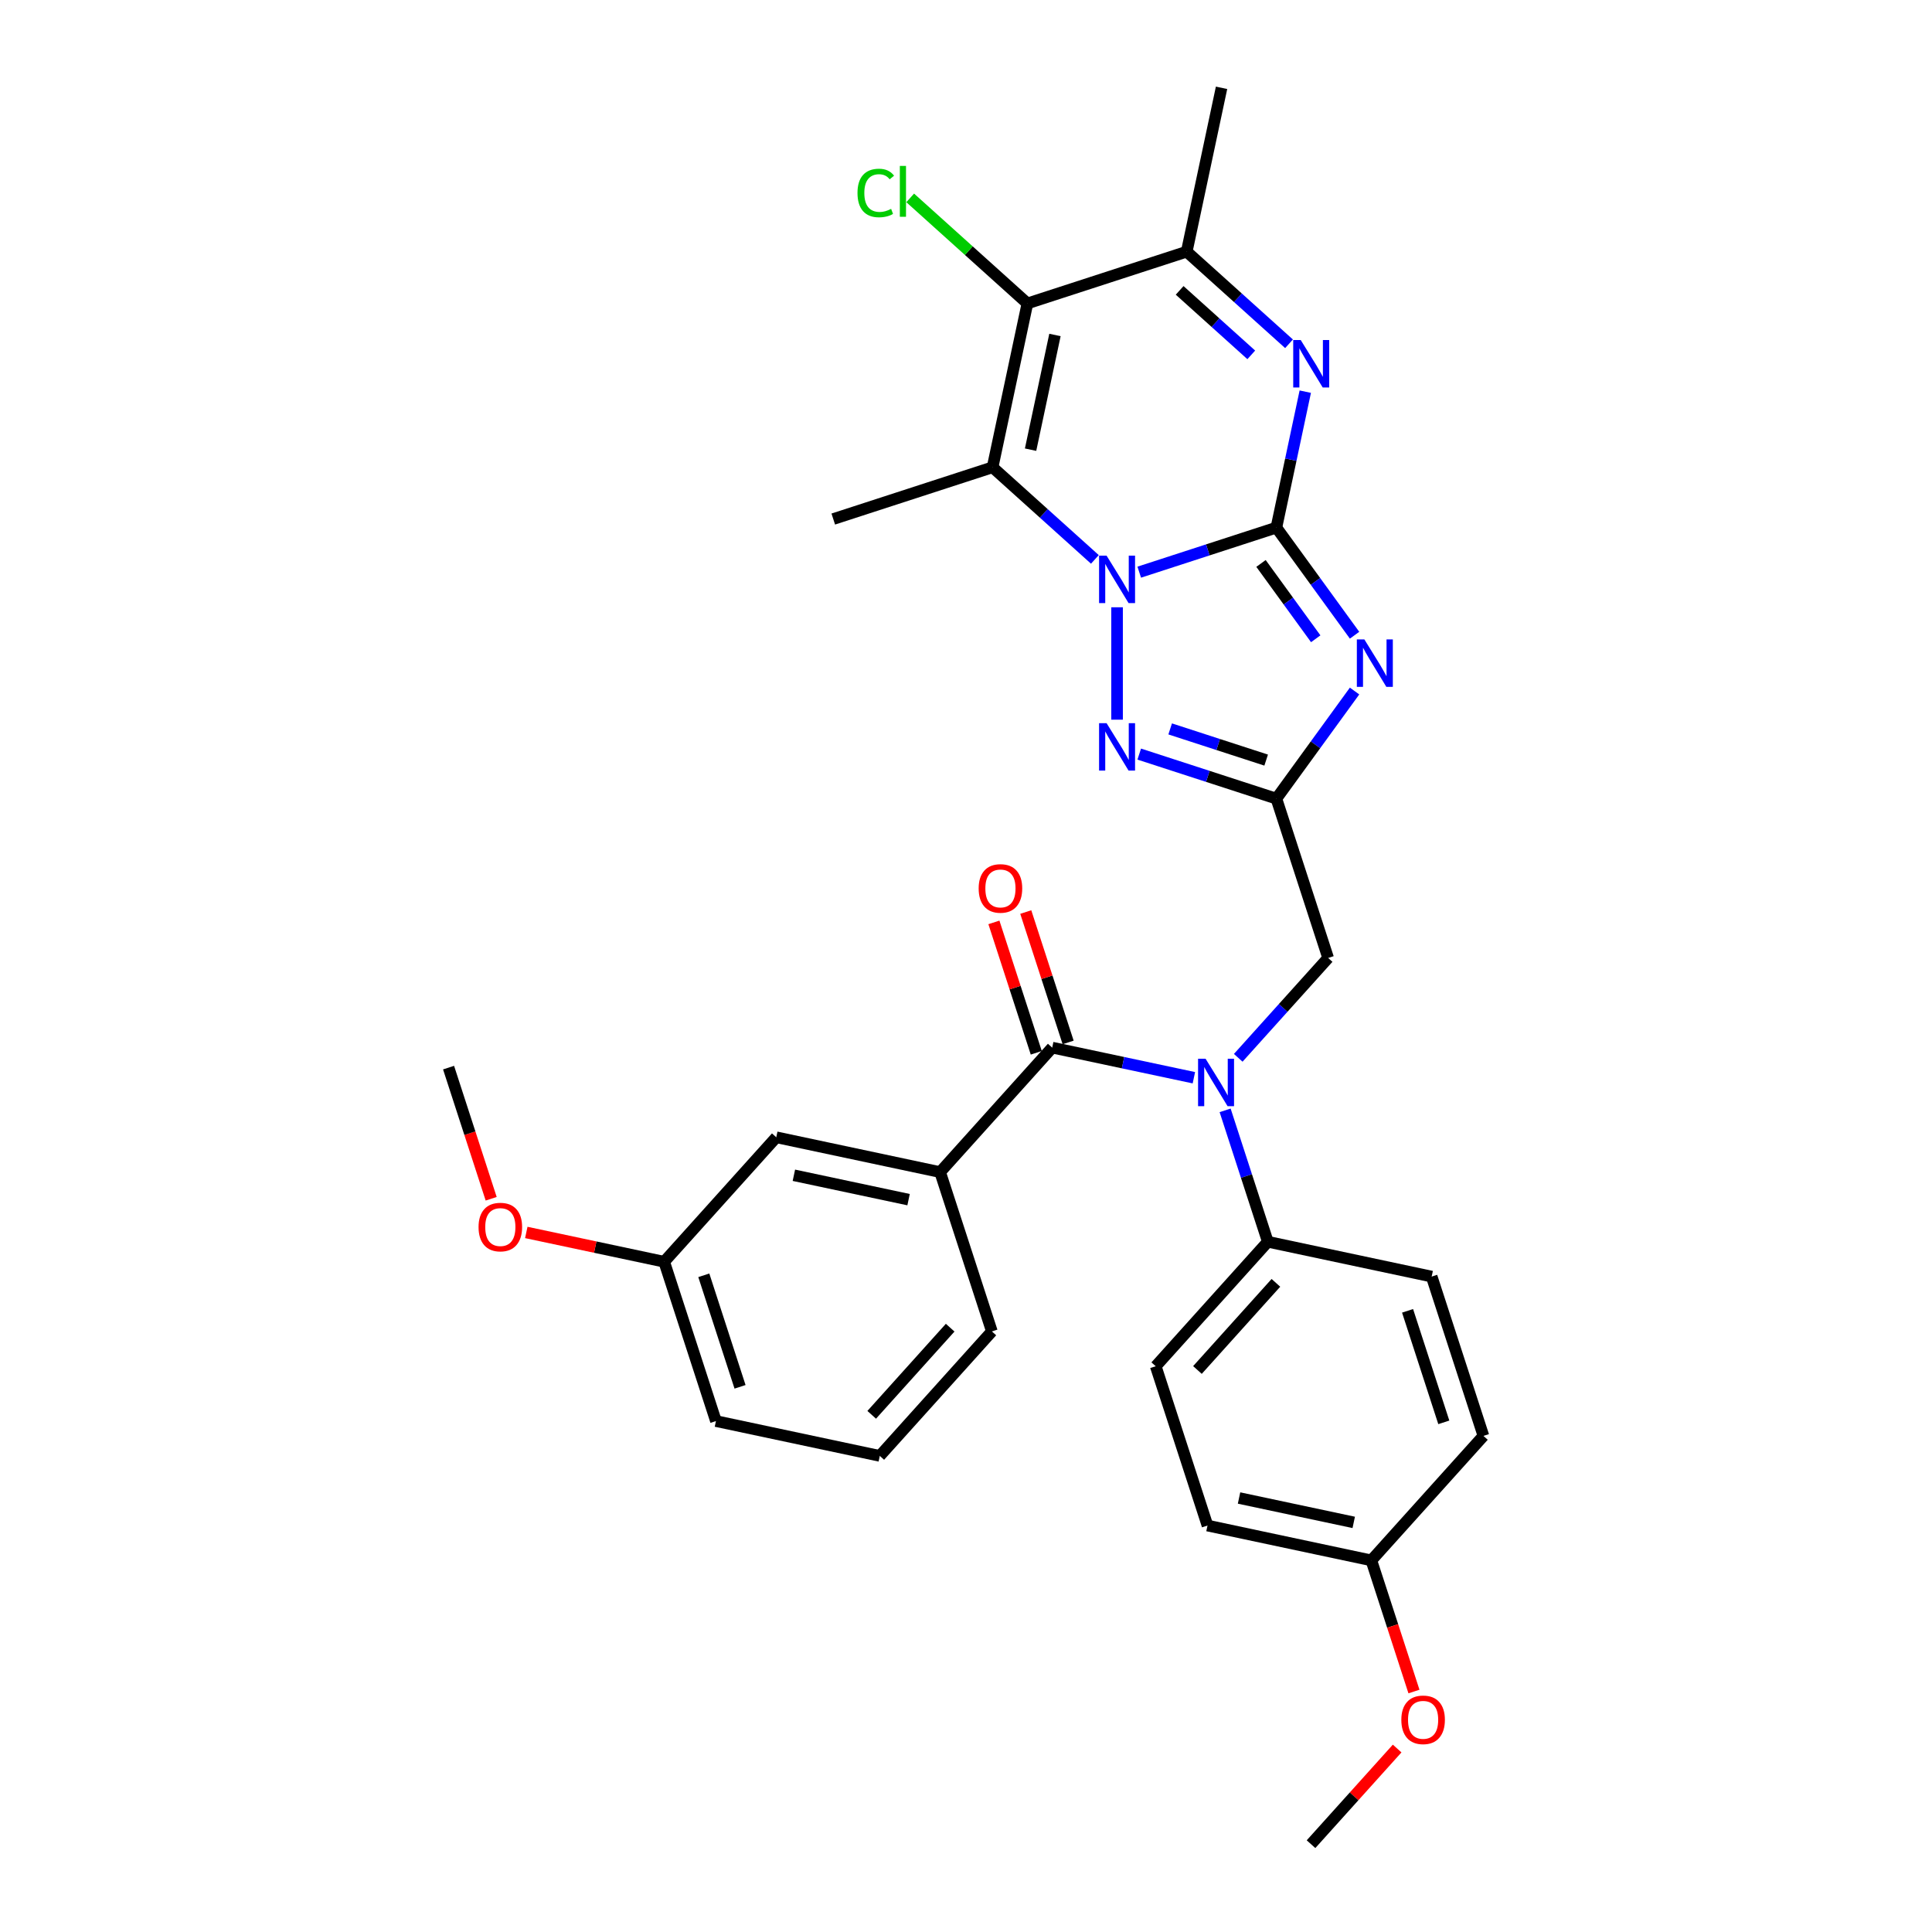 <?xml version='1.0' encoding='iso-8859-1'?>
<svg version='1.1' baseProfile='full'
              xmlns='http://www.w3.org/2000/svg'
                      xmlns:rdkit='http://www.rdkit.org/xml'
                      xmlns:xlink='http://www.w3.org/1999/xlink'
                  xml:space='preserve'
width='1000px' height='1000px' viewBox='0 0 1000 1000'>
<!-- END OF HEADER -->
<rect style='opacity:1.0;fill:#FFFFFF;stroke:none' width='1000' height='1000' x='0' y='0'> </rect>
<path class='bond-0' d='M 660.652,273.089 L 625.162,284.62' style='fill:none;fill-rule:evenodd;stroke:#000000;stroke-width:6px;stroke-linecap:butt;stroke-linejoin:miter;stroke-opacity:1' />
<path class='bond-0' d='M 625.162,284.62 L 589.671,296.152' style='fill:none;fill-rule:evenodd;stroke:#0000FF;stroke-width:6px;stroke-linecap:butt;stroke-linejoin:miter;stroke-opacity:1' />
<path class='bond-1' d='M 660.652,273.089 L 680.886,300.939' style='fill:none;fill-rule:evenodd;stroke:#000000;stroke-width:6px;stroke-linecap:butt;stroke-linejoin:miter;stroke-opacity:1' />
<path class='bond-1' d='M 680.886,300.939 L 701.12,328.789' style='fill:none;fill-rule:evenodd;stroke:#0000FF;stroke-width:6px;stroke-linecap:butt;stroke-linejoin:miter;stroke-opacity:1' />
<path class='bond-1' d='M 652.693,291.636 L 666.857,311.131' style='fill:none;fill-rule:evenodd;stroke:#000000;stroke-width:6px;stroke-linecap:butt;stroke-linejoin:miter;stroke-opacity:1' />
<path class='bond-1' d='M 666.857,311.131 L 681.021,330.626' style='fill:none;fill-rule:evenodd;stroke:#0000FF;stroke-width:6px;stroke-linecap:butt;stroke-linejoin:miter;stroke-opacity:1' />
<path class='bond-3' d='M 660.652,273.089 L 668.13,237.907' style='fill:none;fill-rule:evenodd;stroke:#000000;stroke-width:6px;stroke-linecap:butt;stroke-linejoin:miter;stroke-opacity:1' />
<path class='bond-3' d='M 668.13,237.907 L 675.608,202.724' style='fill:none;fill-rule:evenodd;stroke:#0000FF;stroke-width:6px;stroke-linecap:butt;stroke-linejoin:miter;stroke-opacity:1' />
<path class='bond-2' d='M 566.712,289.545 L 540.235,265.705' style='fill:none;fill-rule:evenodd;stroke:#0000FF;stroke-width:6px;stroke-linecap:butt;stroke-linejoin:miter;stroke-opacity:1' />
<path class='bond-2' d='M 540.235,265.705 L 513.758,241.865' style='fill:none;fill-rule:evenodd;stroke:#000000;stroke-width:6px;stroke-linecap:butt;stroke-linejoin:miter;stroke-opacity:1' />
<path class='bond-5' d='M 578.192,314.326 L 578.192,372.502' style='fill:none;fill-rule:evenodd;stroke:#0000FF;stroke-width:6px;stroke-linecap:butt;stroke-linejoin:miter;stroke-opacity:1' />
<path class='bond-4' d='M 701.12,357.678 L 680.886,385.528' style='fill:none;fill-rule:evenodd;stroke:#0000FF;stroke-width:6px;stroke-linecap:butt;stroke-linejoin:miter;stroke-opacity:1' />
<path class='bond-4' d='M 680.886,385.528 L 660.652,413.378' style='fill:none;fill-rule:evenodd;stroke:#000000;stroke-width:6px;stroke-linecap:butt;stroke-linejoin:miter;stroke-opacity:1' />
<path class='bond-18' d='M 513.758,241.865 L 431.298,268.658' style='fill:none;fill-rule:evenodd;stroke:#000000;stroke-width:6px;stroke-linecap:butt;stroke-linejoin:miter;stroke-opacity:1' />
<path class='bond-32' d='M 513.758,241.865 L 531.785,157.056' style='fill:none;fill-rule:evenodd;stroke:#000000;stroke-width:6px;stroke-linecap:butt;stroke-linejoin:miter;stroke-opacity:1' />
<path class='bond-32' d='M 533.424,232.749 L 546.043,173.383' style='fill:none;fill-rule:evenodd;stroke:#000000;stroke-width:6px;stroke-linecap:butt;stroke-linejoin:miter;stroke-opacity:1' />
<path class='bond-8' d='M 667.199,177.943 L 640.722,154.103' style='fill:none;fill-rule:evenodd;stroke:#0000FF;stroke-width:6px;stroke-linecap:butt;stroke-linejoin:miter;stroke-opacity:1' />
<path class='bond-8' d='M 640.722,154.103 L 614.245,130.264' style='fill:none;fill-rule:evenodd;stroke:#000000;stroke-width:6px;stroke-linecap:butt;stroke-linejoin:miter;stroke-opacity:1' />
<path class='bond-8' d='M 647.653,183.678 L 629.119,166.99' style='fill:none;fill-rule:evenodd;stroke:#0000FF;stroke-width:6px;stroke-linecap:butt;stroke-linejoin:miter;stroke-opacity:1' />
<path class='bond-8' d='M 629.119,166.99 L 610.585,150.302' style='fill:none;fill-rule:evenodd;stroke:#000000;stroke-width:6px;stroke-linecap:butt;stroke-linejoin:miter;stroke-opacity:1' />
<path class='bond-11' d='M 660.652,413.378 L 687.445,495.838' style='fill:none;fill-rule:evenodd;stroke:#000000;stroke-width:6px;stroke-linecap:butt;stroke-linejoin:miter;stroke-opacity:1' />
<path class='bond-31' d='M 660.652,413.378 L 625.162,401.847' style='fill:none;fill-rule:evenodd;stroke:#000000;stroke-width:6px;stroke-linecap:butt;stroke-linejoin:miter;stroke-opacity:1' />
<path class='bond-31' d='M 625.162,401.847 L 589.671,390.315' style='fill:none;fill-rule:evenodd;stroke:#0000FF;stroke-width:6px;stroke-linecap:butt;stroke-linejoin:miter;stroke-opacity:1' />
<path class='bond-31' d='M 655.363,393.427 L 630.52,385.355' style='fill:none;fill-rule:evenodd;stroke:#000000;stroke-width:6px;stroke-linecap:butt;stroke-linejoin:miter;stroke-opacity:1' />
<path class='bond-31' d='M 630.52,385.355 L 605.677,377.283' style='fill:none;fill-rule:evenodd;stroke:#0000FF;stroke-width:6px;stroke-linecap:butt;stroke-linejoin:miter;stroke-opacity:1' />
<path class='bond-6' d='M 531.785,157.056 L 614.245,130.264' style='fill:none;fill-rule:evenodd;stroke:#000000;stroke-width:6px;stroke-linecap:butt;stroke-linejoin:miter;stroke-opacity:1' />
<path class='bond-15' d='M 531.785,157.056 L 501.45,129.742' style='fill:none;fill-rule:evenodd;stroke:#000000;stroke-width:6px;stroke-linecap:butt;stroke-linejoin:miter;stroke-opacity:1' />
<path class='bond-15' d='M 501.45,129.742 L 471.115,102.429' style='fill:none;fill-rule:evenodd;stroke:#00CC00;stroke-width:6px;stroke-linecap:butt;stroke-linejoin:miter;stroke-opacity:1' />
<path class='bond-7' d='M 544.62,542.245 L 581.284,550.038' style='fill:none;fill-rule:evenodd;stroke:#000000;stroke-width:6px;stroke-linecap:butt;stroke-linejoin:miter;stroke-opacity:1' />
<path class='bond-7' d='M 581.284,550.038 L 617.949,557.832' style='fill:none;fill-rule:evenodd;stroke:#0000FF;stroke-width:6px;stroke-linecap:butt;stroke-linejoin:miter;stroke-opacity:1' />
<path class='bond-10' d='M 544.62,542.245 L 486.604,606.678' style='fill:none;fill-rule:evenodd;stroke:#000000;stroke-width:6px;stroke-linecap:butt;stroke-linejoin:miter;stroke-opacity:1' />
<path class='bond-13' d='M 552.866,539.566 L 541.9,505.818' style='fill:none;fill-rule:evenodd;stroke:#000000;stroke-width:6px;stroke-linecap:butt;stroke-linejoin:miter;stroke-opacity:1' />
<path class='bond-13' d='M 541.9,505.818 L 530.935,472.071' style='fill:none;fill-rule:evenodd;stroke:#FF0000;stroke-width:6px;stroke-linecap:butt;stroke-linejoin:miter;stroke-opacity:1' />
<path class='bond-13' d='M 536.374,544.924 L 525.408,511.177' style='fill:none;fill-rule:evenodd;stroke:#000000;stroke-width:6px;stroke-linecap:butt;stroke-linejoin:miter;stroke-opacity:1' />
<path class='bond-13' d='M 525.408,511.177 L 514.443,477.429' style='fill:none;fill-rule:evenodd;stroke:#FF0000;stroke-width:6px;stroke-linecap:butt;stroke-linejoin:miter;stroke-opacity:1' />
<path class='bond-23' d='M 614.245,130.264 L 632.272,45.455' style='fill:none;fill-rule:evenodd;stroke:#000000;stroke-width:6px;stroke-linecap:butt;stroke-linejoin:miter;stroke-opacity:1' />
<path class='bond-9' d='M 640.908,547.522 L 664.176,521.68' style='fill:none;fill-rule:evenodd;stroke:#0000FF;stroke-width:6px;stroke-linecap:butt;stroke-linejoin:miter;stroke-opacity:1' />
<path class='bond-9' d='M 664.176,521.68 L 687.445,495.838' style='fill:none;fill-rule:evenodd;stroke:#000000;stroke-width:6px;stroke-linecap:butt;stroke-linejoin:miter;stroke-opacity:1' />
<path class='bond-12' d='M 634.122,574.716 L 645.172,608.724' style='fill:none;fill-rule:evenodd;stroke:#0000FF;stroke-width:6px;stroke-linecap:butt;stroke-linejoin:miter;stroke-opacity:1' />
<path class='bond-12' d='M 645.172,608.724 L 656.222,642.732' style='fill:none;fill-rule:evenodd;stroke:#000000;stroke-width:6px;stroke-linecap:butt;stroke-linejoin:miter;stroke-opacity:1' />
<path class='bond-14' d='M 486.604,606.678 L 401.795,588.652' style='fill:none;fill-rule:evenodd;stroke:#000000;stroke-width:6px;stroke-linecap:butt;stroke-linejoin:miter;stroke-opacity:1' />
<path class='bond-14' d='M 470.277,620.936 L 410.911,608.317' style='fill:none;fill-rule:evenodd;stroke:#000000;stroke-width:6px;stroke-linecap:butt;stroke-linejoin:miter;stroke-opacity:1' />
<path class='bond-24' d='M 486.604,606.678 L 513.396,689.138' style='fill:none;fill-rule:evenodd;stroke:#000000;stroke-width:6px;stroke-linecap:butt;stroke-linejoin:miter;stroke-opacity:1' />
<path class='bond-16' d='M 656.222,642.732 L 598.205,707.165' style='fill:none;fill-rule:evenodd;stroke:#000000;stroke-width:6px;stroke-linecap:butt;stroke-linejoin:miter;stroke-opacity:1' />
<path class='bond-16' d='M 660.406,664 L 619.795,709.103' style='fill:none;fill-rule:evenodd;stroke:#000000;stroke-width:6px;stroke-linecap:butt;stroke-linejoin:miter;stroke-opacity:1' />
<path class='bond-17' d='M 656.222,642.732 L 741.031,660.758' style='fill:none;fill-rule:evenodd;stroke:#000000;stroke-width:6px;stroke-linecap:butt;stroke-linejoin:miter;stroke-opacity:1' />
<path class='bond-19' d='M 401.795,588.652 L 343.778,653.085' style='fill:none;fill-rule:evenodd;stroke:#000000;stroke-width:6px;stroke-linecap:butt;stroke-linejoin:miter;stroke-opacity:1' />
<path class='bond-22' d='M 598.205,707.165 L 624.998,789.625' style='fill:none;fill-rule:evenodd;stroke:#000000;stroke-width:6px;stroke-linecap:butt;stroke-linejoin:miter;stroke-opacity:1' />
<path class='bond-21' d='M 741.031,660.758 L 767.823,743.219' style='fill:none;fill-rule:evenodd;stroke:#000000;stroke-width:6px;stroke-linecap:butt;stroke-linejoin:miter;stroke-opacity:1' />
<path class='bond-21' d='M 728.557,678.486 L 747.313,736.208' style='fill:none;fill-rule:evenodd;stroke:#000000;stroke-width:6px;stroke-linecap:butt;stroke-linejoin:miter;stroke-opacity:1' />
<path class='bond-25' d='M 343.778,653.085 L 308.093,645.5' style='fill:none;fill-rule:evenodd;stroke:#000000;stroke-width:6px;stroke-linecap:butt;stroke-linejoin:miter;stroke-opacity:1' />
<path class='bond-25' d='M 308.093,645.5 L 272.409,637.915' style='fill:none;fill-rule:evenodd;stroke:#FF0000;stroke-width:6px;stroke-linecap:butt;stroke-linejoin:miter;stroke-opacity:1' />
<path class='bond-34' d='M 343.778,653.085 L 370.571,735.545' style='fill:none;fill-rule:evenodd;stroke:#000000;stroke-width:6px;stroke-linecap:butt;stroke-linejoin:miter;stroke-opacity:1' />
<path class='bond-34' d='M 364.289,660.095 L 383.044,717.818' style='fill:none;fill-rule:evenodd;stroke:#000000;stroke-width:6px;stroke-linecap:butt;stroke-linejoin:miter;stroke-opacity:1' />
<path class='bond-20' d='M 709.807,807.652 L 767.823,743.219' style='fill:none;fill-rule:evenodd;stroke:#000000;stroke-width:6px;stroke-linecap:butt;stroke-linejoin:miter;stroke-opacity:1' />
<path class='bond-26' d='M 709.807,807.652 L 720.835,841.59' style='fill:none;fill-rule:evenodd;stroke:#000000;stroke-width:6px;stroke-linecap:butt;stroke-linejoin:miter;stroke-opacity:1' />
<path class='bond-26' d='M 720.835,841.59 L 731.862,875.529' style='fill:none;fill-rule:evenodd;stroke:#FF0000;stroke-width:6px;stroke-linecap:butt;stroke-linejoin:miter;stroke-opacity:1' />
<path class='bond-33' d='M 709.807,807.652 L 624.998,789.625' style='fill:none;fill-rule:evenodd;stroke:#000000;stroke-width:6px;stroke-linecap:butt;stroke-linejoin:miter;stroke-opacity:1' />
<path class='bond-33' d='M 700.691,787.986 L 641.325,775.367' style='fill:none;fill-rule:evenodd;stroke:#000000;stroke-width:6px;stroke-linecap:butt;stroke-linejoin:miter;stroke-opacity:1' />
<path class='bond-27' d='M 513.396,689.138 L 455.38,753.572' style='fill:none;fill-rule:evenodd;stroke:#000000;stroke-width:6px;stroke-linecap:butt;stroke-linejoin:miter;stroke-opacity:1' />
<path class='bond-27' d='M 491.807,687.2 L 451.196,732.304' style='fill:none;fill-rule:evenodd;stroke:#000000;stroke-width:6px;stroke-linecap:butt;stroke-linejoin:miter;stroke-opacity:1' />
<path class='bond-30' d='M 254.231,620.475 L 243.204,586.536' style='fill:none;fill-rule:evenodd;stroke:#FF0000;stroke-width:6px;stroke-linecap:butt;stroke-linejoin:miter;stroke-opacity:1' />
<path class='bond-30' d='M 243.204,586.536 L 232.177,552.598' style='fill:none;fill-rule:evenodd;stroke:#000000;stroke-width:6px;stroke-linecap:butt;stroke-linejoin:miter;stroke-opacity:1' />
<path class='bond-29' d='M 723.161,905.038 L 700.873,929.792' style='fill:none;fill-rule:evenodd;stroke:#FF0000;stroke-width:6px;stroke-linecap:butt;stroke-linejoin:miter;stroke-opacity:1' />
<path class='bond-29' d='M 700.873,929.792 L 678.584,954.545' style='fill:none;fill-rule:evenodd;stroke:#000000;stroke-width:6px;stroke-linecap:butt;stroke-linejoin:miter;stroke-opacity:1' />
<path class='bond-28' d='M 455.38,753.572 L 370.571,735.545' style='fill:none;fill-rule:evenodd;stroke:#000000;stroke-width:6px;stroke-linecap:butt;stroke-linejoin:miter;stroke-opacity:1' />
<path  class='atom-1' d='M 572.764 287.604
L 580.81 300.61
Q 581.608 301.893, 582.891 304.217
Q 584.174 306.54, 584.244 306.679
L 584.244 287.604
L 587.504 287.604
L 587.504 312.159
L 584.14 312.159
L 575.504 297.939
Q 574.498 296.275, 573.423 294.367
Q 572.383 292.46, 572.07 291.87
L 572.07 312.159
L 568.88 312.159
L 568.88 287.604
L 572.764 287.604
' fill='#0000FF'/>
<path  class='atom-2' d='M 706.187 330.956
L 714.233 343.962
Q 715.031 345.245, 716.314 347.569
Q 717.598 349.892, 717.667 350.031
L 717.667 330.956
L 720.927 330.956
L 720.927 355.511
L 717.563 355.511
L 708.927 341.291
Q 707.921 339.627, 706.846 337.719
Q 705.806 335.812, 705.494 335.222
L 705.494 355.511
L 702.303 355.511
L 702.303 330.956
L 706.187 330.956
' fill='#0000FF'/>
<path  class='atom-4' d='M 673.251 176.002
L 681.297 189.008
Q 682.095 190.291, 683.378 192.615
Q 684.661 194.938, 684.73 195.077
L 684.73 176.002
L 687.99 176.002
L 687.99 200.557
L 684.626 200.557
L 675.991 186.337
Q 674.985 184.673, 673.91 182.765
Q 672.869 180.858, 672.557 180.268
L 672.557 200.557
L 669.367 200.557
L 669.367 176.002
L 673.251 176.002
' fill='#0000FF'/>
<path  class='atom-6' d='M 572.764 374.308
L 580.81 387.314
Q 581.608 388.597, 582.891 390.92
Q 584.174 393.244, 584.244 393.383
L 584.244 374.308
L 587.504 374.308
L 587.504 398.862
L 584.14 398.862
L 575.504 384.643
Q 574.498 382.978, 573.423 381.071
Q 572.383 379.163, 572.07 378.574
L 572.07 398.862
L 568.88 398.862
L 568.88 374.308
L 572.764 374.308
' fill='#0000FF'/>
<path  class='atom-10' d='M 624.001 547.994
L 632.047 561
Q 632.845 562.283, 634.128 564.607
Q 635.411 566.93, 635.481 567.069
L 635.481 547.994
L 638.741 547.994
L 638.741 572.549
L 635.377 572.549
L 626.741 558.329
Q 625.735 556.665, 624.66 554.757
Q 623.619 552.85, 623.307 552.26
L 623.307 572.549
L 620.117 572.549
L 620.117 547.994
L 624.001 547.994
' fill='#0000FF'/>
<path  class='atom-14' d='M 506.555 459.854
Q 506.555 453.958, 509.468 450.664
Q 512.382 447.369, 517.827 447.369
Q 523.272 447.369, 526.185 450.664
Q 529.098 453.958, 529.098 459.854
Q 529.098 465.819, 526.15 469.218
Q 523.202 472.582, 517.827 472.582
Q 512.416 472.582, 509.468 469.218
Q 506.555 465.854, 506.555 459.854
M 517.827 469.808
Q 521.572 469.808, 523.584 467.311
Q 525.63 464.779, 525.63 459.854
Q 525.63 455.033, 523.584 452.606
Q 521.572 450.143, 517.827 450.143
Q 514.081 450.143, 512.035 452.571
Q 510.023 454.999, 510.023 459.854
Q 510.023 464.814, 512.035 467.311
Q 514.081 469.808, 517.827 469.808
' fill='#FF0000'/>
<path  class='atom-16' d='M 443.838 99.89
Q 443.838 93.786, 446.681 90.595
Q 449.56 87.37, 455.005 87.37
Q 460.069 87.37, 462.774 90.942
L 460.485 92.815
Q 458.508 90.214, 455.005 90.214
Q 451.294 90.214, 449.317 92.711
Q 447.375 95.173, 447.375 99.89
Q 447.375 104.745, 449.387 107.243
Q 451.433 109.74, 455.387 109.74
Q 458.092 109.74, 461.248 108.11
L 462.219 110.711
Q 460.936 111.543, 458.993 112.029
Q 457.051 112.514, 454.901 112.514
Q 449.56 112.514, 446.681 109.254
Q 443.838 105.994, 443.838 99.89
' fill='#00CC00'/>
<path  class='atom-16' d='M 465.756 85.879
L 468.947 85.879
L 468.947 112.202
L 465.756 112.202
L 465.756 85.879
' fill='#00CC00'/>
<path  class='atom-26' d='M 247.698 635.128
Q 247.698 629.232, 250.611 625.937
Q 253.524 622.642, 258.969 622.642
Q 264.414 622.642, 267.328 625.937
Q 270.241 629.232, 270.241 635.128
Q 270.241 641.093, 267.293 644.492
Q 264.345 647.856, 258.969 647.856
Q 253.559 647.856, 250.611 644.492
Q 247.698 641.128, 247.698 635.128
M 258.969 645.081
Q 262.715 645.081, 264.727 642.584
Q 266.773 640.052, 266.773 635.128
Q 266.773 630.307, 264.727 627.879
Q 262.715 625.417, 258.969 625.417
Q 255.224 625.417, 253.178 627.845
Q 251.166 630.272, 251.166 635.128
Q 251.166 640.087, 253.178 642.584
Q 255.224 645.081, 258.969 645.081
' fill='#FF0000'/>
<path  class='atom-27' d='M 725.329 890.181
Q 725.329 884.286, 728.242 880.991
Q 731.155 877.696, 736.6 877.696
Q 742.045 877.696, 744.959 880.991
Q 747.872 884.286, 747.872 890.181
Q 747.872 896.147, 744.924 899.545
Q 741.976 902.91, 736.6 902.91
Q 731.19 902.91, 728.242 899.545
Q 725.329 896.181, 725.329 890.181
M 736.6 900.135
Q 740.346 900.135, 742.357 897.638
Q 744.404 895.106, 744.404 890.181
Q 744.404 885.361, 742.357 882.933
Q 740.346 880.471, 736.6 880.471
Q 732.855 880.471, 730.808 882.898
Q 728.797 885.326, 728.797 890.181
Q 728.797 895.141, 730.808 897.638
Q 732.855 900.135, 736.6 900.135
' fill='#FF0000'/>
</svg>
